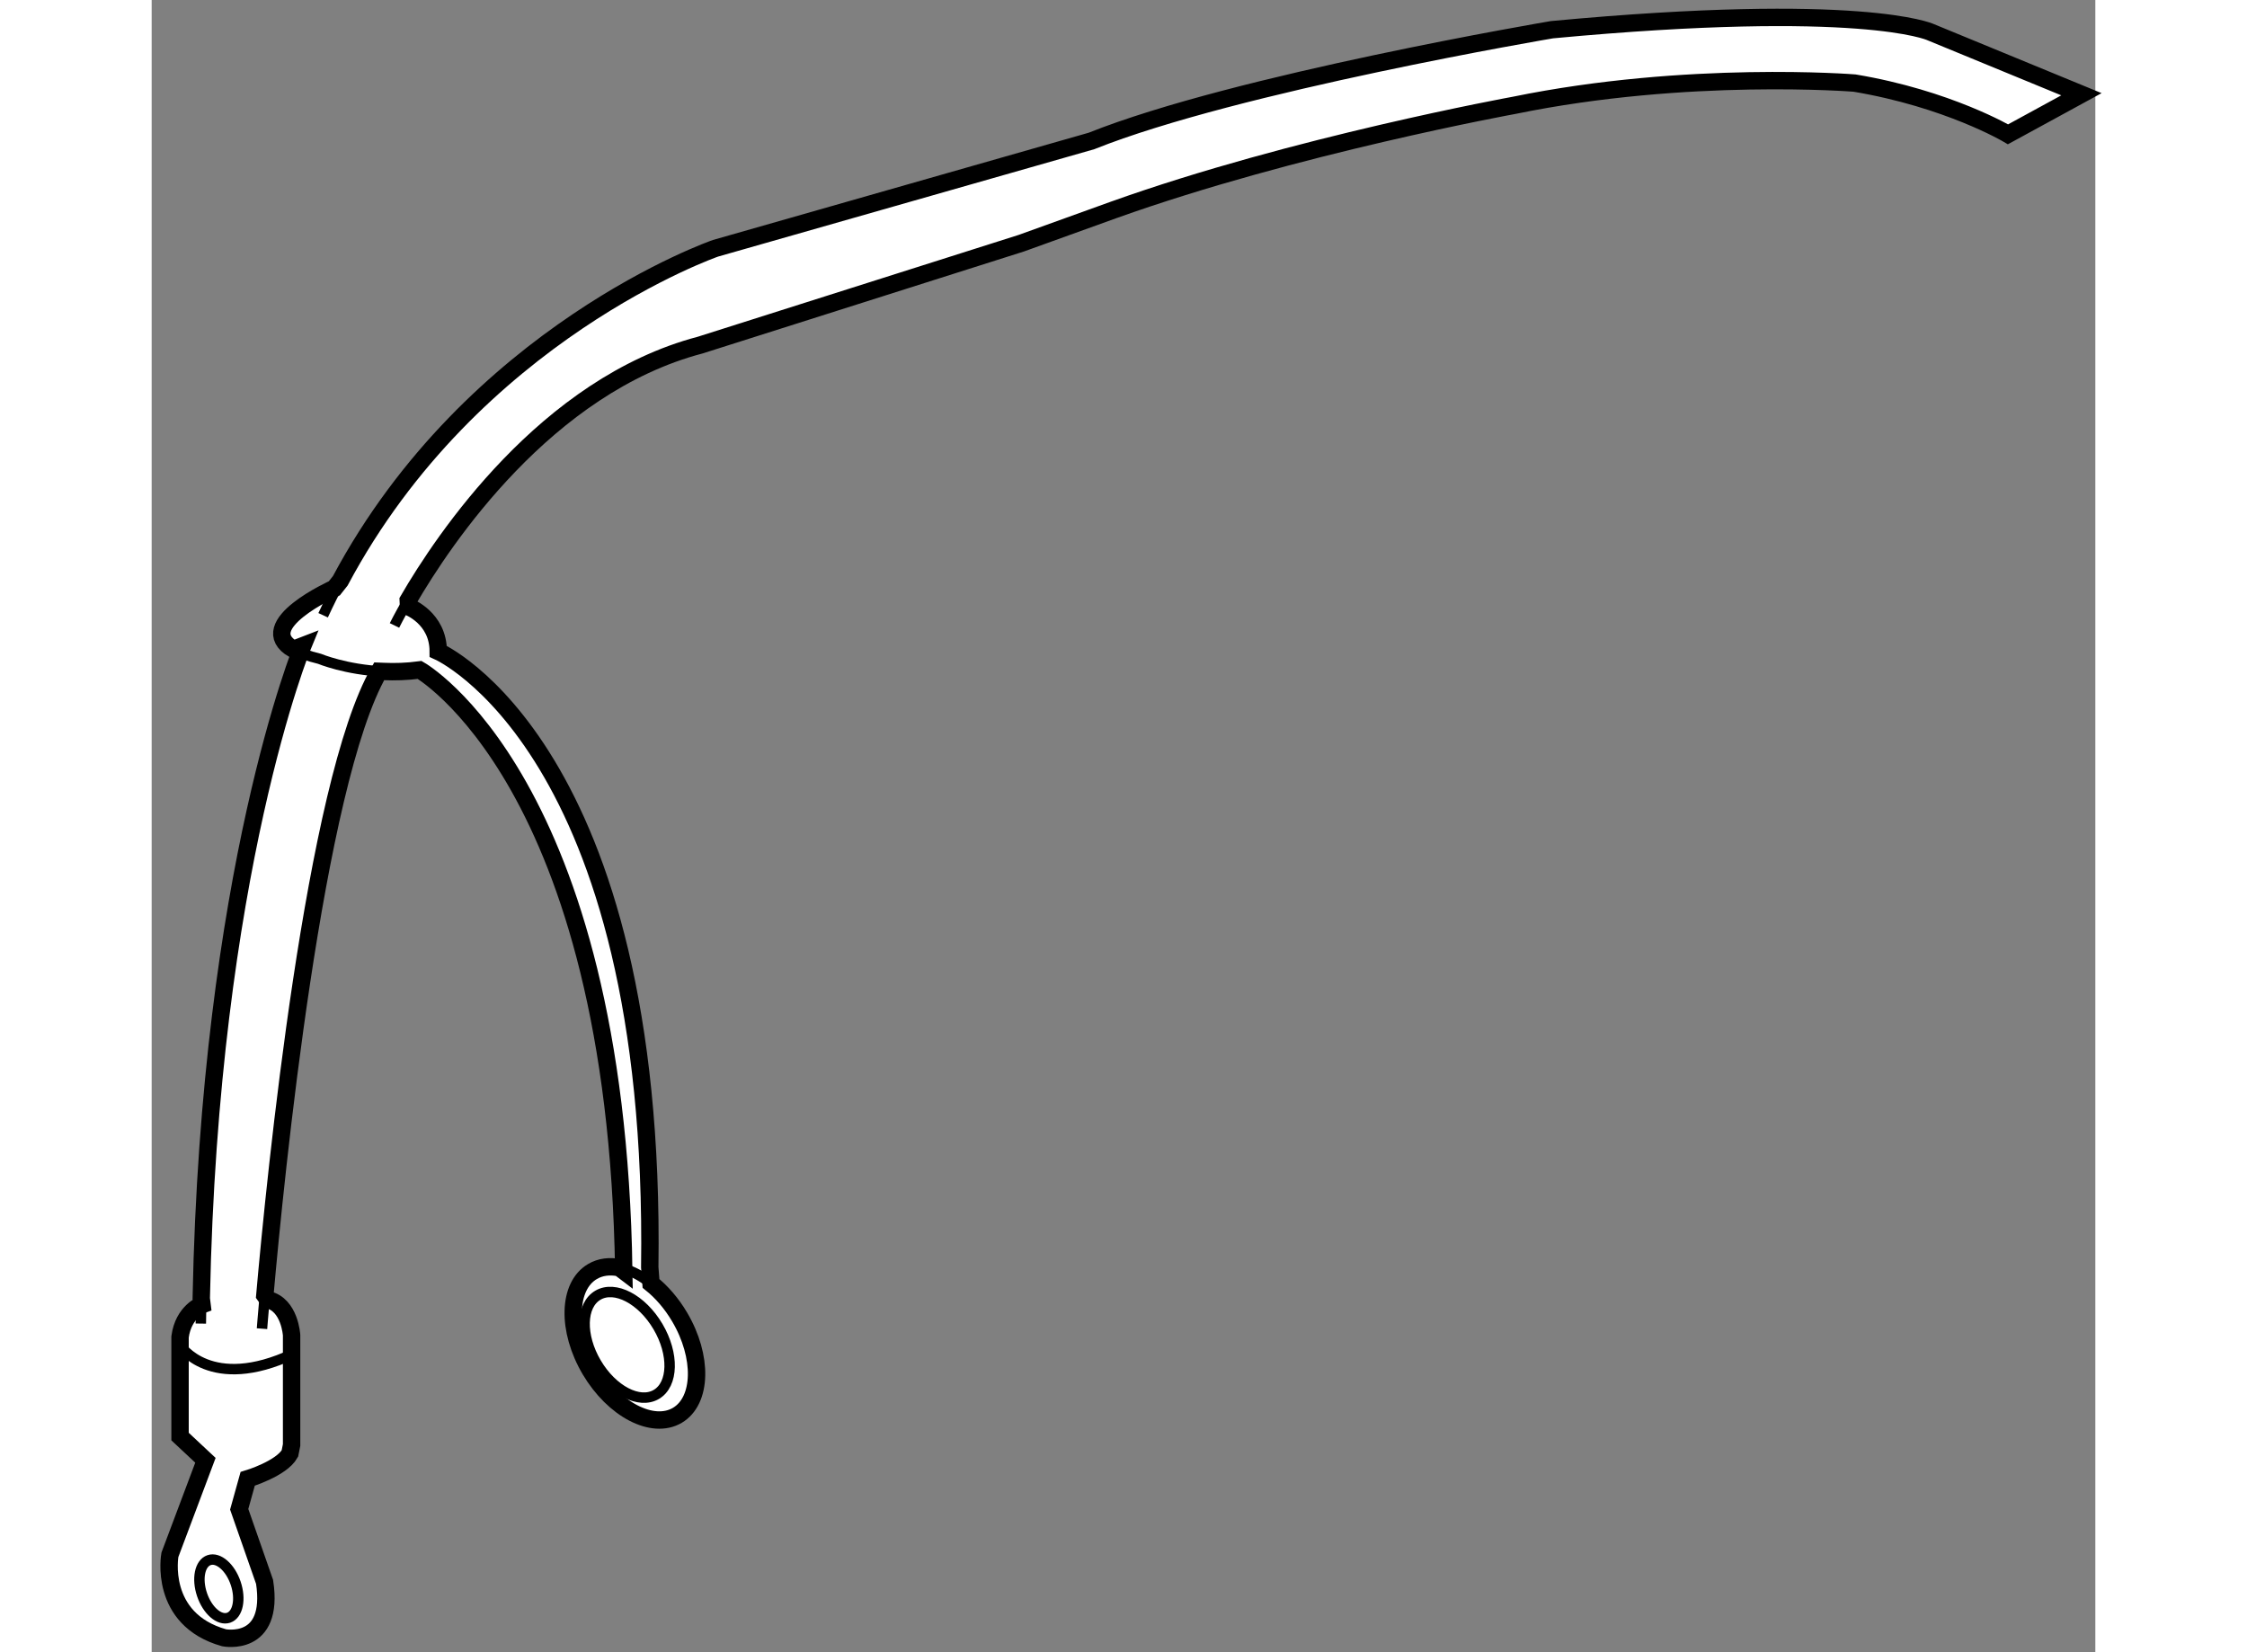 <?xml version="1.0" encoding="utf-8"?>
<!-- Generator: Adobe Illustrator 15.1.0, SVG Export Plug-In . SVG Version: 6.00 Build 0)  -->
<!DOCTYPE svg PUBLIC "-//W3C//DTD SVG 1.1//EN" "http://www.w3.org/Graphics/SVG/1.1/DTD/svg11.dtd">
<svg version="1.1" xmlns="http://www.w3.org/2000/svg" xmlns:xlink="http://www.w3.org/1999/xlink" x="0px" y="0px" width="244.8px"
	 height="180px" viewBox="43.218 51.42 55.897 47.515" enable-background="new 0 0 244.8 180" xml:space="preserve">
	
<rect x="43.218" y="51.42" width="55.897" height="47.515" fill="#808080" stroke="none"/>
	
<g><path fill="#FFFFFF" stroke="#000000" stroke-width="0.5" d="M57.578,88.329c0.304,0.243,0.591,0.572,0.824,0.967
			c0.674,1.142,0.644,2.407-0.067,2.827c-0.711,0.418-1.833-0.168-2.507-1.308c-0.674-1.144-0.645-2.41,0.067-2.828
			c0.226-0.134,0.494-0.166,0.775-0.11l0.125,0.095c-0.213-14.084-5.87-17.286-5.87-17.286c-0.366,0.049-0.716,0.059-1.037,0.044
			l-0.127-0.005c-1.864,3.23-2.99,14.568-3.289,17.948l0.089,0.125c0.631,0.144,0.681,1.02,0.681,1.02v3.158l-0.049,0.244
			c-0.243,0.438-1.214,0.729-1.214,0.729l-0.244,0.875l0.73,2.088c0.291,1.898-1.167,1.607-1.167,1.607
			c-1.895-0.537-1.556-2.385-1.556-2.385l1.022-2.719l-0.73-0.682v-2.866c0.097-0.73,0.632-0.926,0.632-0.926l-0.022-0.179
			c0.24-12.283,2.919-18.771,2.919-18.771l-0.267,0.103c-1.194-0.694,1.176-1.756,1.176-1.756l0.17-0.215
			c3.811-7.146,10.791-9.563,10.791-9.563l10.812-3.086c4.159-1.665,13.243-3.2,13.243-3.2c8.894-0.832,10.876,0.065,10.876,0.065
			l4.351,1.791l-2.111,1.152c0,0-1.727-1.024-4.414-1.473c0,0-4.799-0.384-9.79,0.64c0,0-6.333,1.153-11.516,3.007l-2.658,0.958
			l-9.233,2.93c-4.431,1.167-7.378,5.582-8.397,7.337l0.009,0.19c0,0,0.854,0.321,0.854,1.281c0,0,6.295,2.774,6.083,17.714
			L57.578,88.329z"></path><path fill="none" stroke="#000000" stroke-width="0.3" d="M50.597,68.682c-0.262,0.45-0.396,0.725-0.396,0.725"></path><path fill="none" stroke="#000000" stroke-width="0.3" d="M48.149,69.114c0.157-0.34,0.322-0.67,0.493-0.99"></path><path fill="none" stroke="#000000" stroke-width="0.3" d="M44.643,88.764c-0.004,0.238-0.008,0.478-0.011,0.72"></path><path fill="none" stroke="#000000" stroke-width="0.3" d="M46.391,89.631c0,0,0.027-0.35,0.081-0.958"></path><path fill="none" stroke="#000000" stroke-width="0.3" d="M44.034,90.11c0,0,0.875,1.361,3.257,0.244"></path><path fill="none" stroke="#000000" stroke-width="0.3" d="M47.296,70.095c0.171,0.099,0.415,0.191,0.748,0.271
			c0,0,0.761,0.317,1.844,0.365"></path><path fill="none" stroke="#000000" stroke-width="0.3" d="M56.67,87.877c0.298,0.059,0.611,0.215,0.908,0.452"></path><ellipse transform="matrix(0.861 -0.508 0.508 0.861 -37.893 41.429)" fill="none" stroke="#000000" stroke-width="0.3" cx="56.922" cy="90.107" rx="1.031" ry="1.656"></ellipse><ellipse transform="matrix(0.947 -0.32 0.32 0.947 -28.735 19.602)" fill="none" stroke="#000000" stroke-width="0.3" cx="45.201" cy="97.125" rx="0.511" ry="0.875"></ellipse></g>


</svg>